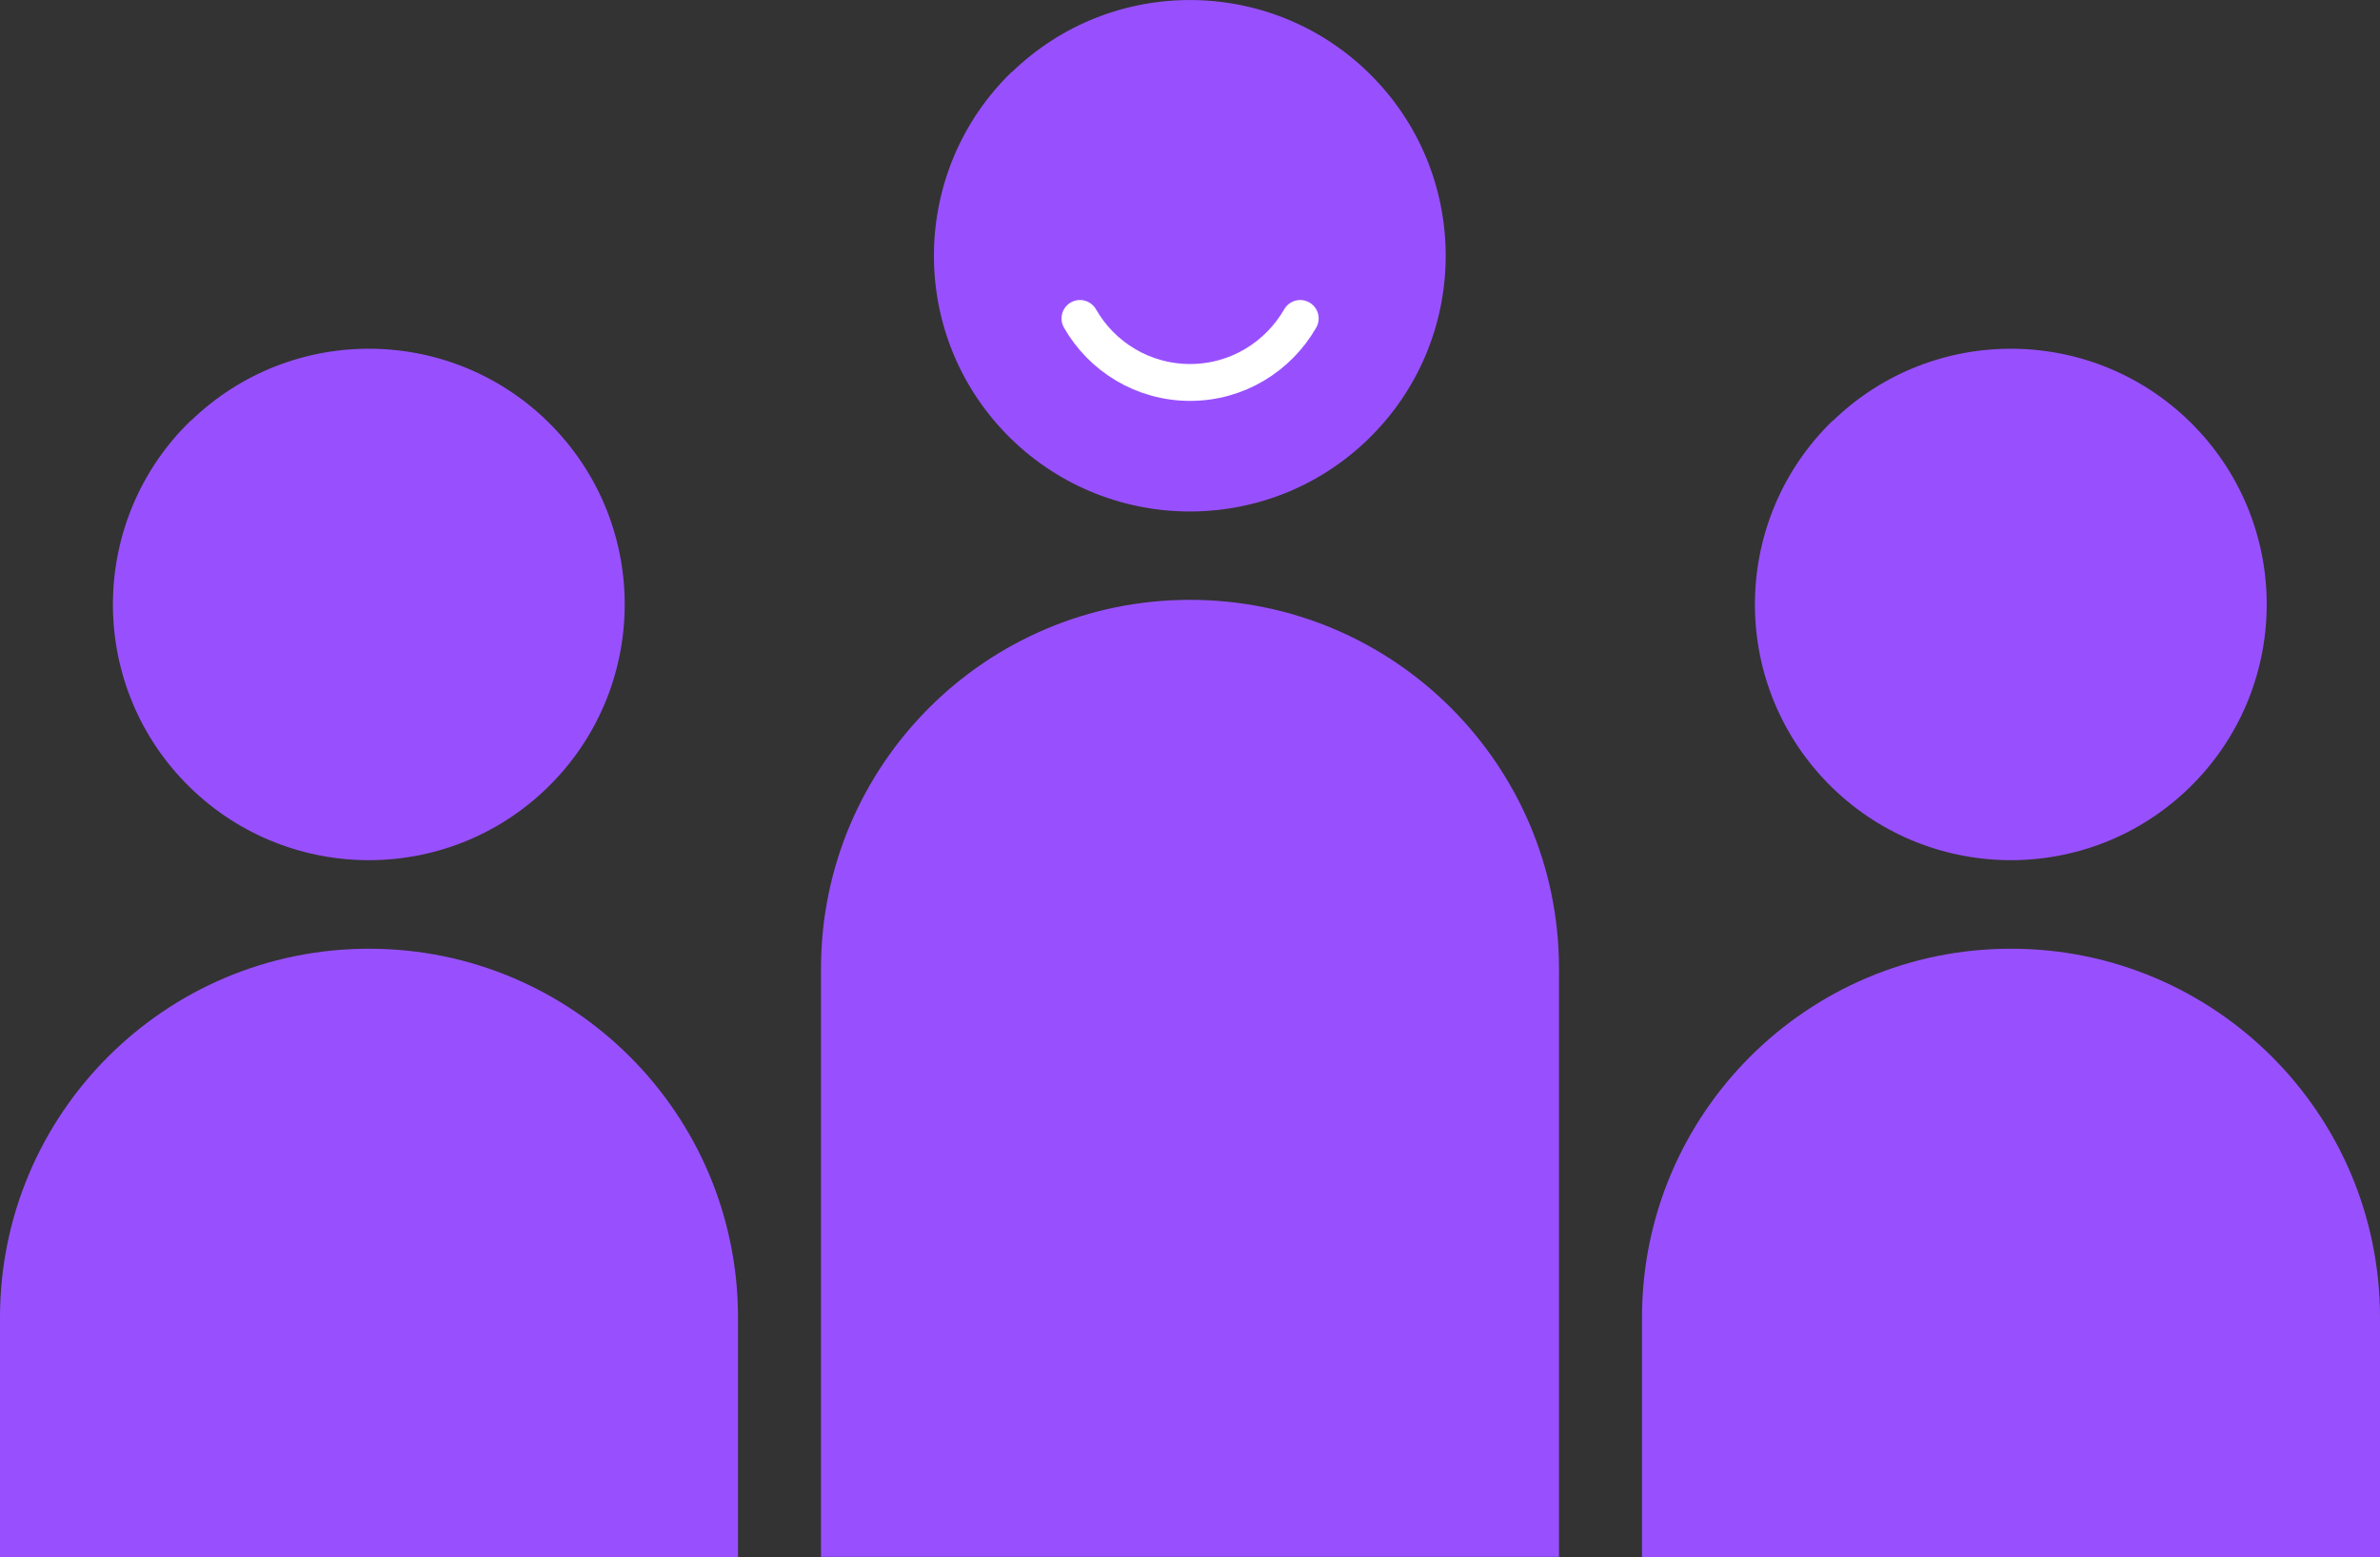 <?xml version="1.0" encoding="UTF-8"?>
<svg xmlns="http://www.w3.org/2000/svg" id="uuid-0e90fcd8-e061-4d5a-977e-a91415bf7380" viewBox="0 0 129.03 84.44">
  <rect x="0" y="0" width="129.03" height="84.44" fill="#333333" stroke="none"/>
  <g id="uuid-d0327abc-8b7e-4a17-8135-7b88fdb5aac1">
    <path d="M109.02,51.45h0c-11.05,0-20,8.96-20,20v12.99h40.01v-12.99c0-11.05-8.96-20-20-20" fill="#9850ff"></path>
    <path d="M99.37,22.82c5.5-5.33,14.28-5.19,19.61.31,5.33,5.5,5.19,14.28-.31,19.61-5.5,5.33-14.28,5.19-19.62-.31-5.33-5.5-5.19-14.28.31-19.62" fill="#9850ff"></path>
    <path d="M64.51,32.53h0c-11.05,0-20,8.96-20,20v31.9h40.01v-31.9c0-11.05-8.96-20-20-20" fill="#9850ff"></path>
    <path d="M54.86,3.91c5.5-5.33,14.28-5.19,19.61.31,5.33,5.5,5.19,14.28-.31,19.61-5.5,5.33-14.28,5.19-19.62-.31-5.33-5.5-5.19-14.28.31-19.62" fill="#9850ff"></path>
    <path d="M20,51.45h0c-11.05,0-20,8.96-20,20v12.99h40.01v-12.99c0-11.05-8.96-20-20-20" fill="#9850ff"></path>
    <path d="M10.35,22.82c5.5-5.33,14.28-5.19,19.61.31,5.33,5.5,5.19,14.28-.31,19.61-5.5,5.33-14.28,5.19-19.62-.31-5.33-5.5-5.19-14.28.31-19.62" fill="#9850ff"></path>
    <path d="M58.55,17.27c1.18,2.07,3.41,3.47,5.97,3.47s4.78-1.4,5.97-3.47" fill="none" stroke="#fff" stroke-linecap="round" stroke-miterlimit="10" stroke-width="2"></path>
  </g>
</svg>
